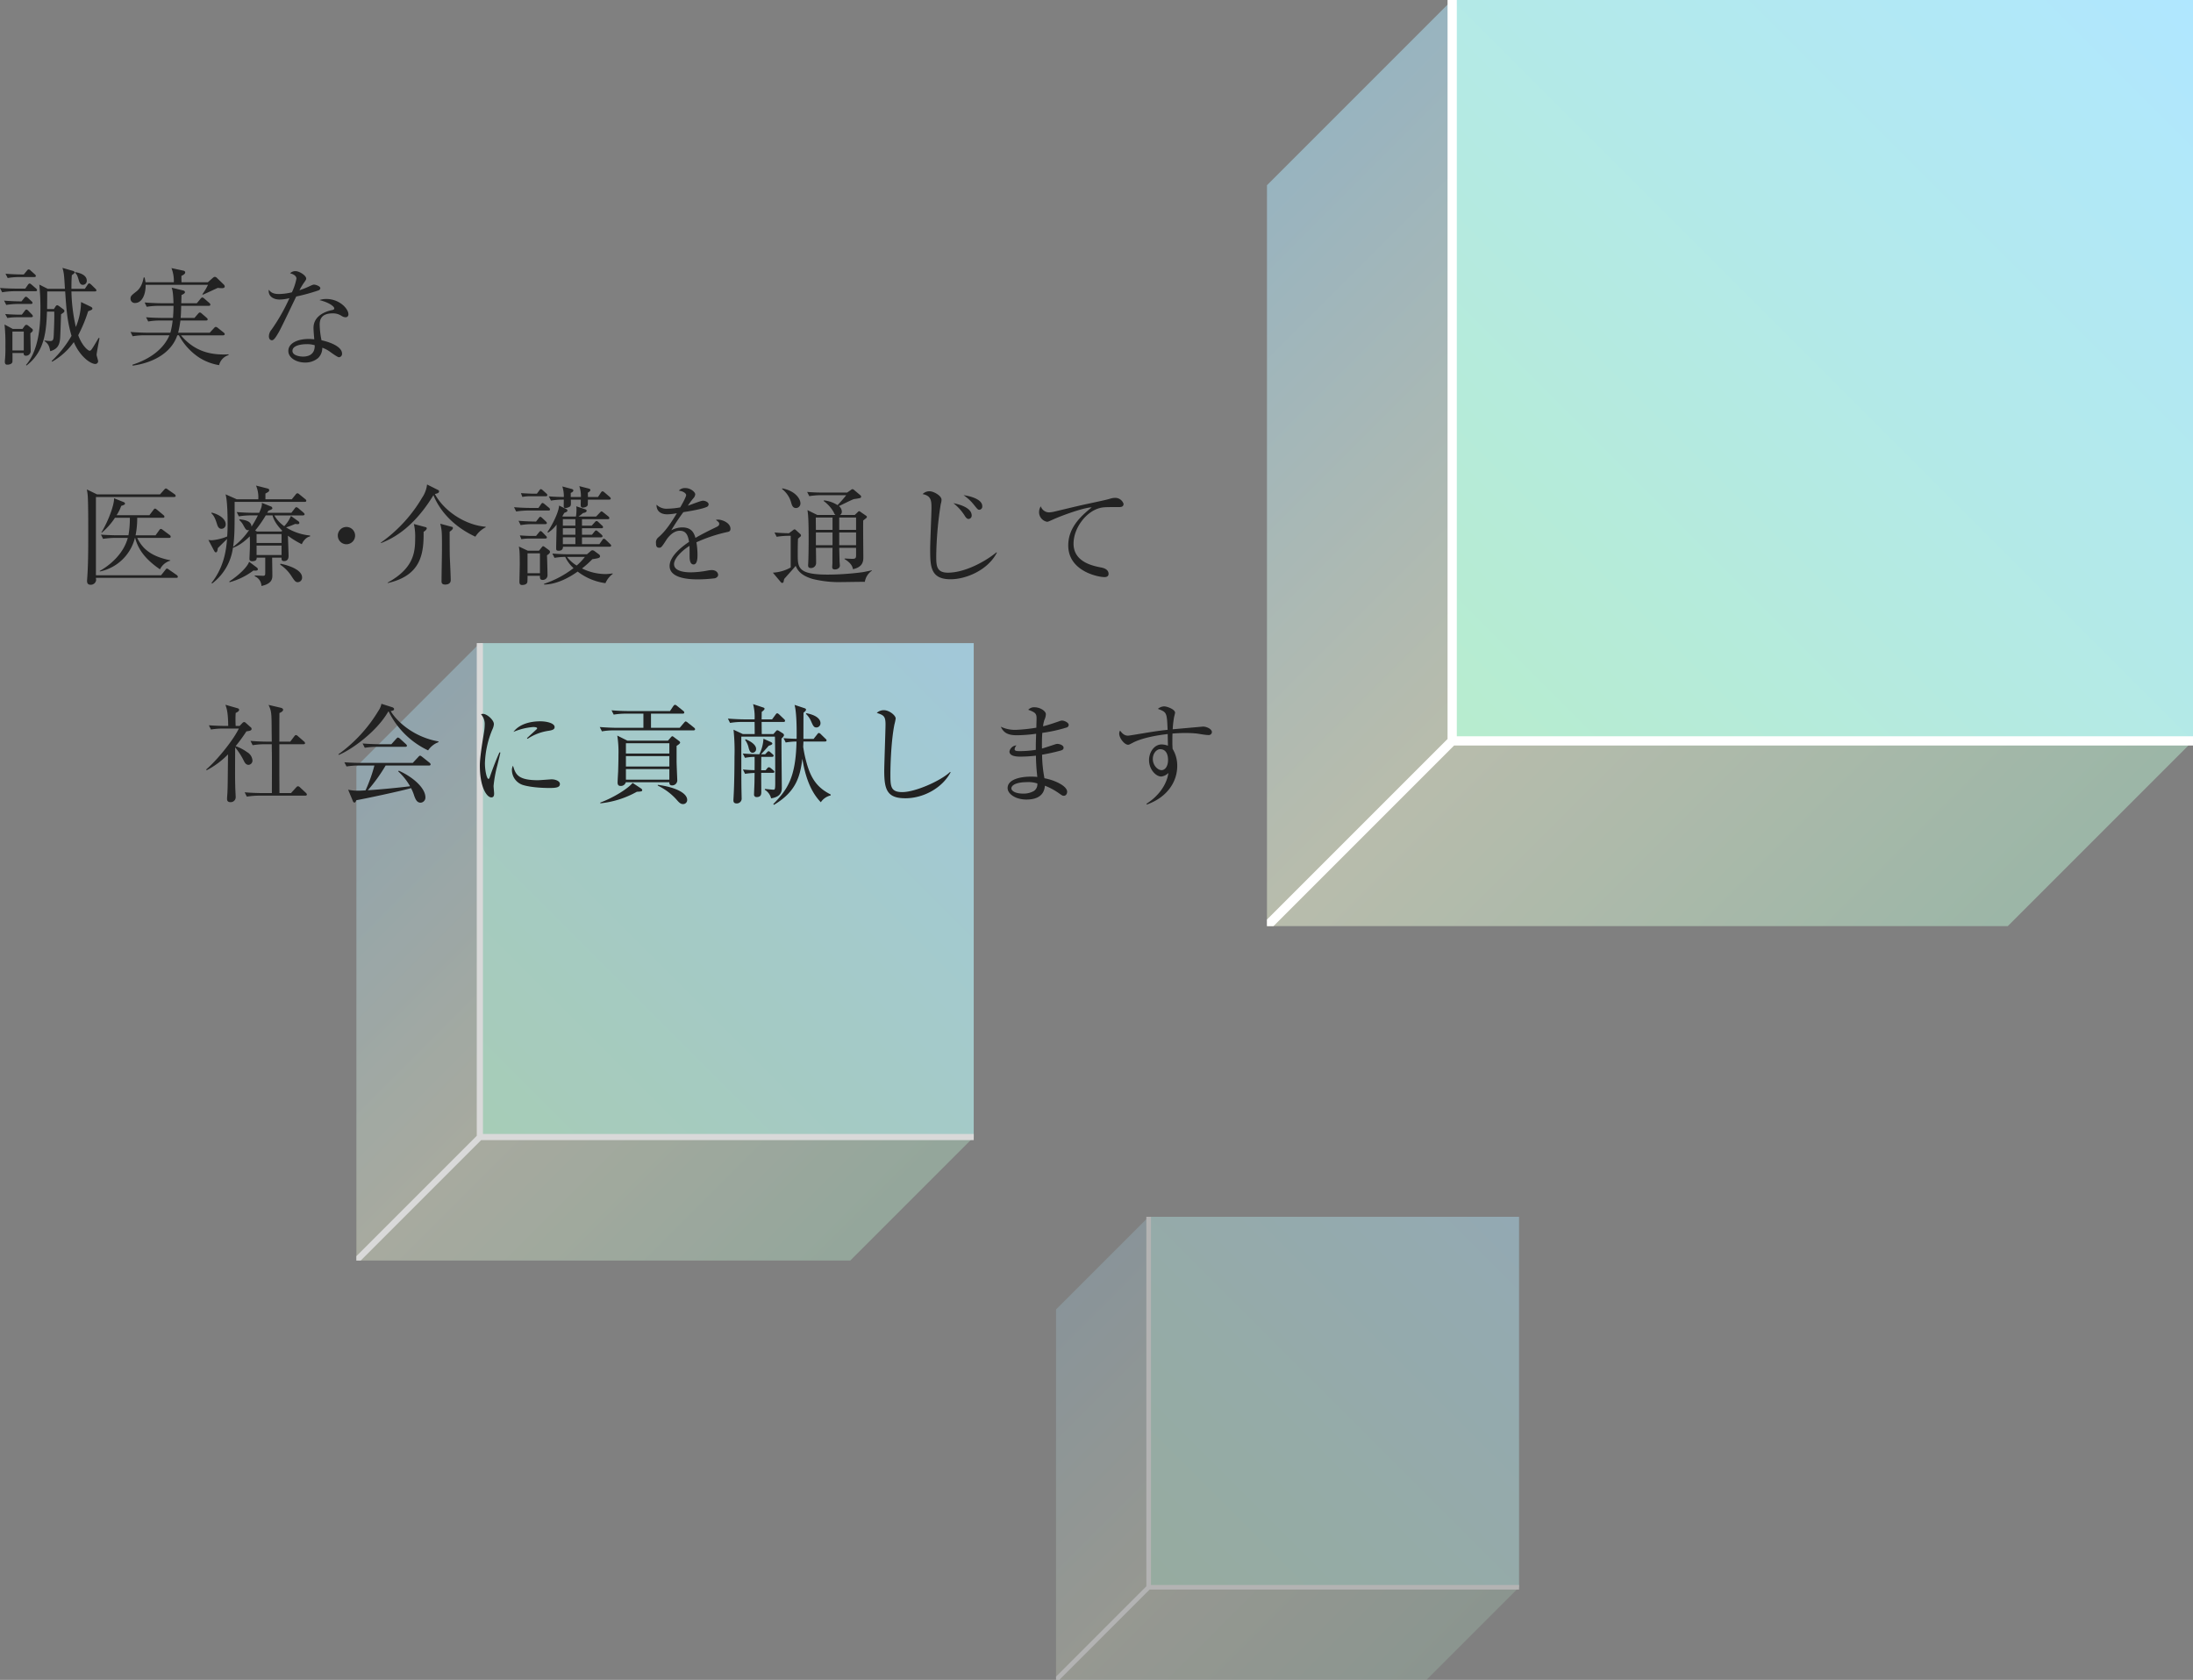 <svg xmlns="http://www.w3.org/2000/svg" xmlns:xlink="http://www.w3.org/1999/xlink" viewBox="0 0 852.548 653"><rect x="0" y="0" width="852.548" height="653" fill="#808080" stroke="none"/><defs><style>.cls-1,.cls-5,.cls-8{opacity:0.5;}.cls-1{fill:url(#名称未設定グラデーション_451);}.cls-2{fill:url(#名称未設定グラデーション_452);}.cls-3{fill:#fff;}.cls-4{opacity:0.7;}.cls-5{fill:url(#名称未設定グラデーション_451-2);}.cls-6{fill:url(#名称未設定グラデーション_452-2);}.cls-7{opacity:0.4;}.cls-8{fill:url(#名称未設定グラデーション_451-3);}.cls-9{fill:url(#名称未設定グラデーション_452-3);}.cls-10{fill:#222;}</style><linearGradient id="名称未設定グラデーション_451" x1="456.548" y1="108" x2="744.548" y2="396" gradientUnits="userSpaceOnUse"><stop offset="0" stop-color="#b0e7ff"/><stop offset="0.5" stop-color="#f0f8d8"/><stop offset="1" stop-color="#b7ecce"/></linearGradient><linearGradient id="名称未設定グラデーション_452" x1="852.548" x2="564.548" y2="288" gradientUnits="userSpaceOnUse"><stop offset="0" stop-color="#b0e7ff"/><stop offset="1" stop-color="#b7ecce"/></linearGradient><linearGradient id="名称未設定グラデーション_451-2" x1="114.548" y1="322" x2="306.548" y2="514" xlink:href="#名称未設定グラデーション_451"/><linearGradient id="名称未設定グラデーション_452-2" x1="378.548" y1="250" x2="186.548" y2="442" xlink:href="#名称未設定グラデーション_452"/><linearGradient id="名称未設定グラデーション_451-3" x1="392.548" y1="527" x2="536.548" y2="671" xlink:href="#名称未設定グラデーション_451"/><linearGradient id="名称未設定グラデーション_452-3" x1="590.548" y1="473" x2="446.548" y2="617" xlink:href="#名称未設定グラデーション_452"/></defs><g id="レイヤー_2" data-name="レイヤー 2"><g id="レイヤー_1-2" data-name="レイヤー 1"><polygon class="cls-1" points="564.548 288 564.548 126 564.548 0 492.548 72 492.548 360 780.548 360 852.548 288 726.548 288 564.548 288"/><rect class="cls-2" x="564.548" width="288" height="288"/><polygon class="cls-3" points="566.348 0 562.748 0 562.748 287.254 492.548 357.454 492.548 360 492.548 360 495.093 360 565.293 289.8 852.548 289.8 852.548 286.2 566.348 286.2 566.348 0"/><g class="cls-4"><polygon class="cls-5" points="186.548 442 186.548 334 186.548 250 138.548 298 138.548 490 330.548 490 378.548 442 294.548 442 186.548 442"/><rect class="cls-6" x="186.548" y="250" width="192" height="192"/><polygon class="cls-3" points="187.748 250 185.348 250 185.348 441.503 138.548 488.303 138.548 490 138.548 490 140.245 490 187.045 443.2 378.548 443.2 378.548 440.8 187.748 440.8 187.748 250"/></g><g class="cls-7"><polygon class="cls-8" points="446.548 617 446.548 536 446.548 473 410.548 509 410.548 653 554.548 653 590.548 617 527.548 617 446.548 617"/><rect class="cls-9" x="446.548" y="473" width="144" height="144"/><polygon class="cls-3" points="447.448 473 445.648 473 445.648 616.627 410.548 651.727 410.548 653 410.548 653 411.821 653 446.921 617.9 590.548 617.9 590.548 616.1 447.448 616.1 447.448 473"/></g><path class="cls-10" d="M16.131,113.2H8.107a29.637,29.637,0,0,0-4.957.42l-.839-1.681c2.6.21,5.209.252,6.468.252H12.14l1.008-1.469c.252-.336.42-.5.672-.5s.462.169.756.421l1.765,1.511a1.142,1.142,0,0,1,.378.63C16.719,113.119,16.383,113.2,16.131,113.2Zm-1.807,4.956H9.7a29.908,29.908,0,0,0-4.956.378l-.841-1.68c2.437.21,4.873.294,6.764.294l1.05-1.3c.294-.379.5-.5.672-.5.21,0,.42.126.756.421l1.386,1.3a1,1,0,0,1,.42.714C14.954,117.991,14.7,118.159,14.324,118.159Zm-.21,11.384c0,1.051.126,5.84.126,6.806a1.817,1.817,0,0,1-1.932,1.932c-.588,0-.84-.463-.8-1.051H7.141c.042.5.042,3.151,0,3.4-.084.8-1.134,1.135-1.974,1.135-.294,0-.967,0-.967-1.135a3.611,3.611,0,0,1,.042-.713,49.329,49.329,0,0,0,.168-5.336,70.249,70.249,0,0,0-.336-8.443l3.193,1.722h3.781l.756-1.051c.252-.335.5-.545.714-.545a1.394,1.394,0,0,1,.882.421l1.3,1.049a.746.746,0,0,1,.378.63C15.08,128.661,14.912,128.955,14.114,129.543Zm.294-6.217H8.737a22.4,22.4,0,0,0-3.57.294l-.841-1.554c2.311.209,4.915.252,5.083.252H10.8l1.092-1.428c.294-.42.462-.546.672-.546.252,0,.462.126.8.5l1.3,1.343a1.185,1.185,0,0,1,.42.715C15.08,123.2,14.7,123.326,14.408,123.326ZM15.627,107.7H10.25a25.856,25.856,0,0,0-4.957.379L4.452,106.4c2.4.21,4.957.294,7.1.294l1.219-1.47c.251-.336.461-.5.713-.5a1.181,1.181,0,0,1,.714.42l1.639,1.47a1,1,0,0,1,.42.672C16.257,107.615,15.921,107.7,15.627,107.7Zm-4.075,21.172H7.141v7.352h4.411ZM39.865,137.9c0,.379.588,2.143.588,2.479a1.057,1.057,0,0,1-1.135,1.093c-1.679,0-5.8-2.647-8.317-8.486a26.077,26.077,0,0,1-8.4,7.6l-.21-.252a43.9,43.9,0,0,0,7.729-9.788c-1.681-5.671-1.974-10.082-2.478-17.265H20.667c0,1.6,0,3.108-.042,6.847h2.646l.589-.925c.21-.336.42-.545.672-.545s.5.168.924.461l1.513,1.135a.847.847,0,0,1,.378.63c0,.337-.21.63-1.3,1.26-.042,1.428-.252,7.688-.336,8.99-.168,2.73-.84,4.536-3.864,5.377-.336-1.638-.588-2.815-2.227-3.908v-.252a20.711,20.711,0,0,0,2.269.211c1.26,0,1.26-.84,1.343-3.066.126-2.773.252-6.344.168-8.359H20.583c-.294,6.93-.63,15.374-7.981,20.961l-.168-.252c5.587-6.344,5.587-18.022,5.587-21.928a89.843,89.843,0,0,0-.42-9.283l3.277,1.637h6.679c-.336-5.545-.378-6.133-.966-8.149l3.948,1.135c.5.125.756.293.756.629s-.5.714-1.05,1.05c-.084.924-.168,2.227-.168,5.335h5.209l1.05-1.553c.252-.379.42-.547.631-.547.252,0,.462.168.8.463l1.595,1.553c.337.294.421.5.421.714,0,.252-.211.379-.631.379H30.077a67.427,67.427,0,0,0,1.723,13.82,25.8,25.8,0,0,0,2.015-9.7l3.74,1.806c.42.211.672.42.672.757,0,.378-.42.588-1.639,1.008a57,57,0,0,1-3.864,9.325c1.511,4.244,3.906,6.05,4.411,6.05.378,0,.672-.378.8-.546.755-1.051,1.848-2.983,2.73-4.453l.336.084C40.789,132.484,39.865,137.314,39.865,137.9ZM34.53,110.725c-.883,0-1.26-.715-1.512-1.555-.672-2.143-.672-2.269-1.555-3.193l.042-.209c1.849.293,4.537,1.133,4.537,3.318A1.515,1.515,0,0,1,34.53,110.725Z" transform="translate(-2.311)"/><path class="cls-10" d="M88.626,112.026a12.628,12.628,0,0,1-1.638-.126c-.924.42-4.957,2.311-5.8,2.647l-.21-.168a20.567,20.567,0,0,0,2.184-3.654H58.927c.084,2.939-1.008,7.056-4.158,7.056a1.665,1.665,0,0,1-1.723-1.679c0-1.009.42-1.345,2.31-2.815,2.059-1.6,2.6-4.327,2.815-5.42h.378c.168.924.252,1.3.336,1.849H69.892a13.626,13.626,0,0,0-.925-5.5l4.537.967c.462.084.8.293.8.713,0,.5-.5.882-1.47,1.344,0,.882,0,1.849.042,2.479H83.123l1.807-1.6c.378-.336.63-.5.924-.5a1.309,1.309,0,0,1,.84.463l2.647,2.563a1.048,1.048,0,0,1,.336.755C89.677,111.774,89.257,112.026,88.626,112.026Zm-1.134,29.91a20.485,20.485,0,0,1-8.065-3.151,24.024,24.024,0,0,1-7.562-8.443h-.63c-2.058,6.133-8.275,10.5-17.348,11.8l-.084-.378c7.56-2.4,12.391-6.68,14.366-11.426H58.843a25.914,25.914,0,0,0-4.956.378l-.841-1.681c2.9.252,5.881.3,6.47.3h9.031a29.874,29.874,0,0,0,.882-4.748H64.893a28.432,28.432,0,0,0-4.957.379l-.841-1.639c2.646.21,5.251.252,6.469.252h3.991c.126-1.512.21-3.15.21-4.7H64.3a30.226,30.226,0,0,0-4.956.379l-.8-1.681c2.856.252,5.881.294,6.428.294h4.788c-.126-4.453-.462-5.335-.714-6.049l4.5,1.092c.294.084.672.252.672.672s-.588.757-1.344,1.093c0,.5-.084,2.73-.084,3.192h6.049l1.386-1.679c.336-.42.546-.547.756-.547s.42.127.756.42l1.933,1.68a1,1,0,0,1,.42.673c0,.336-.252.461-.63.461H72.748c-.084,3.361-.126,3.7-.211,4.7h5.377l1.387-1.6c.294-.336.462-.5.714-.5s.42.125.756.419l1.848,1.6c.294.252.42.42.42.672,0,.336-.336.42-.588.42h-10a44.31,44.31,0,0,1-.882,4.748H83.838l1.638-1.766c.294-.336.5-.5.714-.5a1.532,1.532,0,0,1,.84.42l2.227,1.766c.252.209.42.377.42.629,0,.3-.336.463-.63.463H72.664c5.755,6.888,12.686,7.687,18.482,7.392l.042.295A5.327,5.327,0,0,0,87.492,141.936Z" transform="translate(-2.311)"/><path class="cls-10" d="M126.172,112.866a76.245,76.245,0,0,1-8.695,2.395c-1.092,2.184-5.671,11.93-6.764,13.82-.966,1.639-1.848,3.192-2.689,3.192-.294,0-1.175-.168-1.175-1.595a4.115,4.115,0,0,1,1.007-2.521,72.149,72.149,0,0,0,6.974-12.266,15.751,15.751,0,0,1-3.78.547c-2.479,0-4.579-1.3-4.243-3.824,1.007,1.429,2.394,1.681,4.075,1.681a23.417,23.417,0,0,0,4.914-.672,22.553,22.553,0,0,0,1.765-5.336c0-.461-.252-1.47-2.479-2.058a2.932,2.932,0,0,1,2.059-.84c1.637,0,4.2,1.764,4.2,2.857,0,.42,0,.42-1.05,1.932a20.212,20.212,0,0,0-1.555,2.646c.841-.294,2.269-.8,3.152-1.218,1.847-.84,2.057-.965,2.562-.965.546,0,2.394.588,2.394,1.385A1,1,0,0,1,126.172,112.866Zm10.5,10.46a2.95,2.95,0,0,1-1.47-.462,6.029,6.029,0,0,0-3.571-1.05c-4.41,0-5.041,2.4-5.041,4.369a32.239,32.239,0,0,0,.715,6.09c3.36.715,7.981,2.479,7.981,5.209a1.3,1.3,0,0,1-1.177,1.387c-.5,0-2.184-1.176-3.234-1.932a11.65,11.65,0,0,0-3.276-1.765,5.412,5.412,0,0,1-1.6,3.991,7.678,7.678,0,0,1-5.083,1.765c-3.486,0-6.511-1.891-6.511-4.5,0-3.151,3.822-4.663,7.9-4.663.923,0,1.553.084,2.184.126-.126-1.47-.3-3.445-.3-4.412,0-4.62,4.453-6.425,7.352-6.972.336-.084.714-.168.714-.672,0-.547-1.512-2.1-5.755-3.194a8.007,8.007,0,0,1,2.688-.419c5.209,0,8.571,3.907,8.571,5.88A1.075,1.075,0,0,1,136.674,123.326Zm-15.165,10.46c-1.6,0-5.5.336-5.5,2.6,0,1.763,2.688,2.226,4.117,2.226,1.47,0,4.663-.379,4.537-4.411A10.031,10.031,0,0,0,121.509,133.786Z" transform="translate(-2.311)"/><path class="cls-10" d="M64.934,223.617l1.638-2.058c.252-.336.42-.546.672-.546a2.329,2.329,0,0,1,.756.42l3.024,2.1a.946.946,0,0,1,.42.672c0,.378-.294.42-.63.42H39.6c0,.295.084.588.084.883a2.085,2.085,0,0,1-2.143,1.8c-1.387,0-1.387-1.091-1.387-1.6,0-.252.042-.461.042-.713.462-5.882.42-13.4.42-19.366,0-2.689,0-10.5-.21-13.107a20.482,20.482,0,0,0-.336-2.267l3.991,1.931H64.514l1.595-1.806c.211-.209.421-.5.673-.5a1.441,1.441,0,0,1,.756.379l2.647,1.847a.9.9,0,0,1,.419.631c0,.377-.335.461-.671.461H39.6v30.414ZM54.768,209.082a17.788,17.788,0,0,1-13.611,13.064l-.084-.209c3.781-2.1,9.2-6.469,10.922-12.855H47.332a33.223,33.223,0,0,0-4.956.379l-.8-1.639c3.277.252,6.386.252,6.428.252h4.242a36.6,36.6,0,0,0,.546-6.8H47a26.363,26.363,0,0,1-5.167,5.837l-.084-.168c3.235-5.377,5.125-11.593,4.873-13.273l3.781,1.512a.68.68,0,0,1,.5.631c0,.377-.714.587-1.47.839a15.348,15.348,0,0,1-1.806,3.613H60.4l1.555-2.058c.168-.211.336-.5.63-.5.252,0,.42.168.756.421l2.478,2.058c.126.126.42.378.42.63,0,.463-.42.463-.63.463H55.65a33.56,33.56,0,0,1-.63,6.8h7.771l1.387-1.931c.21-.295.378-.547.672-.547.252,0,.42.126.8.42l2.6,1.932a.867.867,0,0,1,.42.672c0,.378-.294.462-.63.462H55.65c2.016,4.2,5.419,7.226,12.854,8.695v.168a6.387,6.387,0,0,0-3.99,3.362c-6.344-4.327-8.654-8.36-9.662-12.225Z" transform="translate(-2.311)"/><path class="cls-10" d="M108.108,216.77c0,.755.084,5.755.084,6.847,0,1.176,0,3.277-4.243,4.158a4.239,4.239,0,0,0-2.6-3.78V223.7c.378,0,3.15.126,3.277.126.8,0,.8-.462.8-1.3V216.77H102.1c0,.419.084,1.386-1.765,1.386-.966,0-1.05-.588-1.05-.924,0-.168.168-3.907.168-4.411.042-2.1,0-3.235-.042-4.327-3.319,3.235-5.5,4.074-6.554,4.453a20.775,20.775,0,0,1-8.023,13.821l-.336-.126c4.789-6.05,5.713-12.435,6.091-17.14-1.68,1.681-2.689,2.646-3.612,3.571-.042.588-.168,1.638-.756,1.638-.252,0-.462-.252-.631-.545l-2.268-4.285a9.951,9.951,0,0,0,1.3.125,19.589,19.589,0,0,0,6.007-1.47c.084-1.176.168-2.393.168-5,0-2.9-.084-8.947-.8-11.384l4.369,1.933h8.359a11.589,11.589,0,0,0-.882-5.335l4.453,1.134c.21.043.672.168.672.672s-.336.672-1.47,1.3v2.227h10.25l1.512-1.849a1.021,1.021,0,0,1,.672-.5,1.382,1.382,0,0,1,.756.42L120.963,194c.252.21.42.378.42.63,0,.42-.336.462-.63.462H93.531c0,10.5,0,13.316-.588,17.474a27.451,27.451,0,0,0,6.26-6.594,1.263,1.263,0,0,1-.463.126c-.756,0-.966-.42-1.721-1.723a7.173,7.173,0,0,0-1.681-2.226l.084-.294c2.478.294,4.579.8,4.663,2.857a35.065,35.065,0,0,0,2.478-4.369h-2.436a28.518,28.518,0,0,0-4.957.378l-.84-1.68c3.192.294,6.217.294,6.469.294h2.268c1.05-2.269,1.092-2.983,1.05-3.864l3.487,1.385a.8.8,0,0,1,.588.714c0,.21-.042.42-1.554.967a8.7,8.7,0,0,1-.462.8h9.41l1.3-1.681c.252-.336.42-.5.63-.5a1.642,1.642,0,0,1,.8.42l1.974,1.68c.21.211.421.379.421.631,0,.42-.379.462-.673.462h-11.09a13.637,13.637,0,0,0,3.865,4.2,13.354,13.354,0,0,0,2.605-3.99l2.814,2.016a.905.905,0,0,1,.462.672c0,.462-.462.5-.715.5-.125,0-.545-.043-.923-.084a31.428,31.428,0,0,1-3.529,1.344,20.919,20.919,0,0,0,9.326,3.15v.378c-1.428.168-2.857,1.933-3.193,3.025a34.457,34.457,0,0,1-5.419-3.319c.042,1.26.252,6.805.252,7.94,0,1.847-1.344,1.932-1.764,1.932-.882,0-1.008-.5-.966-1.344ZM84.584,199.252c3.318.8,5.461,2.689,5.461,4.5a1.658,1.658,0,0,1-1.639,1.806c-1.092,0-1.511-1.05-1.763-1.933-.378-1.176-.967-3.108-2.185-4.116Zm17.6,21.383a.863.863,0,0,1,.377.672c0,.672-1.344.5-1.722.462a27.154,27.154,0,0,1-9.241,4.537l-.168-.253c4.032-2.647,7.14-5.838,7.728-7.687Zm9.493-14.031.378-.293c-.924-.925-3.193-3.362-3.781-5.966H105.63a47.753,47.753,0,0,1-4.117,5.882l.673.377Zm.084,4.453v-3.445h-9.7v3.445Zm0,4.705v-3.7h-9.7v3.7Zm-.42,3.36c4.747.966,8.4,2.9,8.4,5.293a1.726,1.726,0,0,1-1.638,1.891c-.924,0-1.26-.546-2.268-2.017a15.319,15.319,0,0,0-4.579-4.789Z" transform="translate(-2.311)"/><path class="cls-10" d="M137,211.561a3.361,3.361,0,1,1,3.36-3.361A3.37,3.37,0,0,1,137,211.561Z" transform="translate(-2.311)"/><path class="cls-10" d="M187.112,208.62c-7.981-3.7-13.61-9.536-16.3-16.131-8.359,13.738-17.012,17.265-20.331,18.61l-.126-.168a56.417,56.417,0,0,0,16.089-17.517,11.243,11.243,0,0,0,1.89-5.084l4.2,2.1c.378.209.462.293.462.545,0,.63-.588.84-1.639,1.05,3.782,6.973,12.183,12.141,19.745,12.729l.042.21A10.253,10.253,0,0,0,187.112,208.62Zm-20.121-1.89c.126,8.948-1.261,17.055-13.946,19.912l-.042-.168c10.165-5.545,10.712-11.8,10.712-17.308a21.7,21.7,0,0,0-.5-5.461l4.453,1.177c.294.084.546.126.546.546C168.209,205.932,167.285,206.562,166.991,206.73Zm10.123-.042c0,2.437,0,8.15.085,10.25.084,1.638.336,7.225.336,8.57,0,1.47-1.345,1.721-2.142,1.721-1.093,0-1.429-.461-1.429-1.26,0-1.974.168-10.838.168-12.644,0-6.386,0-7.1-.672-9.745l4.369,1.176c.252.084.546.042.546.546C178.375,205.722,177.829,206.184,177.114,206.688Z" transform="translate(-2.311)"/><path class="cls-10" d="M215.5,198.455h-7.562a29.906,29.906,0,0,0-4.957.377l-.839-1.68c2.814.252,5.754.294,6.552.294h2.941l.966-1.385c.21-.3.378-.547.63-.547a1.545,1.545,0,0,1,.756.42l1.681,1.386a1.031,1.031,0,0,1,.462.715C216.131,198.371,215.837,198.455,215.5,198.455Zm-1.219,5.293h-4.621a25.986,25.986,0,0,0-4.956.377l-.8-1.68c2.563.21,5.293.294,6.806.294l1.008-1.3c.21-.295.378-.547.672-.547.21,0,.546.3.714.463l1.344,1.259c.21.21.462.462.462.672C214.912,203.664,214.576,203.748,214.282,203.748Zm.672,12.1c.084,1.3.21,6.763.21,7.939a1.818,1.818,0,0,1-1.89,1.639c-.84,0-1.134-.42-1.05-1.6h-4.83c.042.546-.043,1.849-.043,2.142,0,1.135-1.134,1.428-2.1,1.428-.462,0-1.009-.168-1.009-1.217s.126-5.756.126-6.722c0-4.872-.084-5.419-.336-7.015l3.488,1.638h4.326l1.05-1.3c.168-.168.336-.463.546-.463a1.406,1.406,0,0,1,.672.336l1.6,1.177a1.042,1.042,0,0,1,.42.673C216.131,215.09,215.416,215.552,214.954,215.846Zm-.672-6.512h-5.8a19.3,19.3,0,0,0-3.486.252l-.589-1.47c1.975.168,3.865.21,4.369.21h1.933l1.092-1.344c.252-.294.42-.546.672-.546.295,0,.63.378.756.5l1.26,1.3c.252.252.42.42.42.672C214.912,209.293,214.576,209.334,214.282,209.334Zm.168-16.424h-5.587a15.844,15.844,0,0,0-3.486.252l-.546-1.471c2.016.126,3.99.21,4.368.21h1.849l.882-1.217c.21-.295.42-.547.672-.547s.5.252.756.463l1.3,1.175c.252.21.42.378.42.672C215.08,192.783,214.828,192.91,214.45,192.91Zm-2.226,22.18h-4.83v7.728h4.83Zm25.457,11.594a22.607,22.607,0,0,1-10.8-4.5c-1.723,1.217-7.268,5-13.023,5.04l-.042-.293a38.307,38.307,0,0,0,11.468-6.091,13.524,13.524,0,0,1-3.234-4.369,25.632,25.632,0,0,0-4.159.378l-.84-1.68c2.772.252,5.671.294,6.469.294H230.5l1.513-1.3a.958.958,0,0,1,.63-.253,1.5,1.5,0,0,1,.881.378l1.6,1.177a.988.988,0,0,1,.462.714c0,.63-.42.839-2.982,1.175a37.933,37.933,0,0,1-4.034,3.614,20.949,20.949,0,0,0,9.117,2.183,19.661,19.661,0,0,0,2.772-.252l.084.168A8.894,8.894,0,0,0,237.681,226.684Zm1.595-14.157h-18.1c0,1.092-.631,1.554-1.681,1.554-.966,0-.966-.378-.966-1.008,0-1.3.168-7.687.168-9.157a12.77,12.77,0,0,1-3.277,3.107l-.294-.209c1.471-2.058,4.369-7.393,4.537-10.293l2.689,1.3c.168.084.546.252.546.631,0,.252-.126.42-.462.588-.21.125-.42.168-.756.336-.378.672-.462.84-.756,1.3l.252.125h5.041a17.767,17.767,0,0,0,.21-2.772,6.589,6.589,0,0,0-.084-1.219l3.4,1.134c.294.085.63.253.63.589,0,.5-.546.756-1.386.882a16.222,16.222,0,0,1-1.806,1.386h6.846l1.429-1.47c.126-.126.462-.546.672-.546s.378.125.756.42l1.89,1.512a.95.95,0,0,1,.42.672c0,.419-.42.419-.63.419h-10v2.522h3.782l1.175-1.3c.168-.168.42-.5.672-.5s.463.126.8.462l1.344,1.261a.9.9,0,0,1,.42.63c0,.42-.42.462-.63.462h-7.562v2.52h3.866l.924-1.134c.461-.546.545-.546.671-.546.253,0,.547.252.8.462l1.3,1.134c.126.126.42.378.42.63,0,.42-.42.463-.672.463h-7.31v2.647h6.764l1.092-1.555c.21-.3.336-.547.673-.547a1.169,1.169,0,0,1,.714.42l1.679,1.6c.211.209.421.419.421.628C239.907,212.484,239.486,212.527,239.276,212.527Zm-.168-18.315h-8.233c-.042.756-.042,1.47-.042,1.89,0,.714-1.008,1.218-2.017,1.218-.545,0-.755-.42-.755-1.008,0-.335.042-1.806.042-2.1h-3.865c.042,1.974.042,2.226-.294,2.646a3.605,3.605,0,0,1-1.89.63.6.6,0,0,1-.588-.546c0-.462,0-2.142.042-2.73a28.421,28.421,0,0,0-5,.378l-.84-1.639c2.435.168,3.318.211,5.839.252a12.167,12.167,0,0,0-.588-4.116l3.444.925c.462.125.84.252.84.629s-.252.63-1.008.966v1.6h3.949a11.874,11.874,0,0,0-.63-4.242l3.57.924c.378.084.757.252.757.631,0,.252-.379.629-1.009,1.007,0,.462.042.588.042,1.68h3.907l1.134-1.722c.126-.21.336-.5.63-.5.252,0,.463.168.757.42l2.015,1.722c.21.211.421.379.421.672C239.739,194.17,239.4,194.212,239.108,194.212ZM226,201.814H221.13v2.522H226Zm0,3.53H221.13v2.52H226Zm0,3.529H221.13v2.647H226Zm-3.276,7.6a13.7,13.7,0,0,0,3.781,3.36,22.1,22.1,0,0,0,3.192-3.36Z" transform="translate(-2.311)"/><path class="cls-10" d="M284.846,206.855a59.062,59.062,0,0,0-11.8,3.95,28.494,28.494,0,0,1,.42,4.957c0,.882,0,3.654-1.513,3.654-1.553,0-1.553-2.4-1.553-3.108,0-.63,0-3.487-.042-4.117-2.815,1.764-6.008,4.83-6.008,7.1,0,3.192,5.5,3.192,6.721,3.192a38,38,0,0,0,6.427-.713,8.559,8.559,0,0,1,1.471-.168c1.806,0,2.52,1.092,2.52,1.848s-.756,1.218-1.3,1.344a55.6,55.6,0,0,1-6.427.42c-2.311,0-11.132,0-11.132-5.209,0-3.948,5.167-7.772,7.562-9.367-.379-2.227-.967-4.326-3.614-4.326-2.562,0-4.578,2.519-5.251,3.611-1.889,2.941-2.057,2.983-2.772,2.983-1.008,0-1.218-.714-1.218-1.722a2.488,2.488,0,0,1,.924-2.31c2.982-2.562,5.125-5.966,7.183-9.368a22.639,22.639,0,0,1-3.739.42c-2.856,0-4.242-1.554-4.158-3.739a5.542,5.542,0,0,0,4.327,1.554,32.781,32.781,0,0,0,4.872-.5c.589-.966,2.311-4.074,2.311-4.789,0-.588-.924-1.47-2.857-1.722a3.192,3.192,0,0,1,2.563-1.008c2.058,0,3.823,1.554,3.823,2.436a2.515,2.515,0,0,1-.673,1.47,26.723,26.723,0,0,0-2.184,2.941c.924-.252,4.957-1.932,5.839-1.932,1.008,0,2.226.588,2.226,1.429a1.169,1.169,0,0,1-.882,1.049c-1.932.84-6.552,1.6-8.947,1.974a82.33,82.33,0,0,0-4.7,7.059,9.069,9.069,0,0,1,4.285-1.135c3.864,0,4.662,2.52,5.125,4.074,2.857-1.68,6.973-3.654,8.191-4.242.756-.379,1.05-.672,1.05-1.219s-.336-.8-1.3-1.512a2.616,2.616,0,0,1,.882-.126c1.512,0,4.789,1.218,4.789,3.571C286.274,206.52,285.728,206.688,284.846,206.855Z" transform="translate(-2.311)"/><path class="cls-10" d="M338.522,226.18c-1.428-.043-7.6.084-8.864.084a42.893,42.893,0,0,1-11.468-1.219c-4.957-1.47-5.964-3.78-6.552-5.082-.63.84-3.824,4.326-4.453,5.082-.126.42-.21,1.051-.294,1.219a.518.518,0,0,1-.462.336.787.787,0,0,1-.588-.336l-3.068-3.655a16,16,0,0,0,6.932-2.017V208.284a30.7,30.7,0,0,0-5.461.378l-.84-1.68c1.848.168,3.109.252,5.629.293l1.554-1.175a1.77,1.77,0,0,1,.589-.336.884.884,0,0,1,.546.295l1.679,1.511a.791.791,0,0,1,.3.546.589.589,0,0,1-.253.5c-.21.169-.63.546-.881.757-.126.84-.126,5.125-.126,6.049,0,5.209,0,7.939,11.719,7.939a106.955,106.955,0,0,0,13.7-.967c.881-.168,2.309-.461,3.4-.713v.168A6.469,6.469,0,0,0,338.522,226.18Zm-26.758-28.692c-1.261,0-1.6-1.134-1.849-2.015a10.032,10.032,0,0,0-3.57-5.377l.084-.253c5.125.966,7.056,4.159,7.056,5.755A1.77,1.77,0,0,1,311.764,197.488Zm27.43,3.782c-.168.168-1.091.881-1.3,1.049-.084,2.017.042,11.931.042,14.2,0,1.427,0,3.865-4.034,4.747-.252-1.765-1.764-3.067-3.276-3.949v-.211c.42,0,2.479.127,2.94.127,1.386,0,1.555-.294,1.555-1.512v-2.773h-6.554c0,.42.126,4.494.126,5.251,0,.168.126,1.47.126,1.638,0,.756-.672,1.513-1.932,1.513-1.05,0-1.05-.63-1.05-.966,0-.211.084-1.345.084-1.6,0-.841,0-4.915.042-5.839h-6.469c.042.84.084,4.873.084,5.8a1.957,1.957,0,0,1-2.016,2.059c-1.092,0-1.092-.672-1.092-1.135,0-.125.042-.672.042-.8.126-1.89.168-7.393.168-9.032,0-7.435-.168-9.787-.463-11.551l3.823,1.89H327.1c-.337-.294-.379-.378-.715-1.134a13.541,13.541,0,0,0-3.822-4.243v-.294a11.946,11.946,0,0,1,5.335,1.848,49.976,49.976,0,0,0,3.4-3.865h-9.409a29.312,29.312,0,0,0-4.957.378l-.841-1.638c2.184.168,4.327.252,6.47.252h9.073l1.513-1.049a1.157,1.157,0,0,1,.545-.295,1.287,1.287,0,0,1,.672.336l2.437,2.058a.853.853,0,0,1,.294.547.665.665,0,0,1-.336.5,21.014,21.014,0,0,1-2.437.42c-.924.252-4.957,2.352-5.881,2.73a2.755,2.755,0,0,1,1.134,2.143,1.455,1.455,0,0,1-.672,1.3h5.713l1.177-1.134a.858.858,0,0,1,.546-.336,1,1,0,0,1,.462.252l2.184,1.512a.6.6,0,0,1,.336.42A.591.591,0,0,1,339.194,201.27Zm-13.232-.084h-6.511c0,1.175.042,3.4.042,4.788h6.469Zm0,5.8h-6.469v4.957h6.469Zm9.158-5.8h-6.554v4.788h6.554Zm0,5.8h-6.554v4.957h6.554Z" transform="translate(-2.311)"/><path class="cls-10" d="M371.867,225.172c-7.939,0-7.939-5.125-7.939-11.973,0-2.478.5-13.358.5-15.585,0-2.772,0-4.915-3.446-5.545a3.63,3.63,0,0,1,2.815-1.092c1.344,0,4.537,1.638,4.537,3.277a5.551,5.551,0,0,1-.294,1.68A139.447,139.447,0,0,0,366.28,216.1c0,3.781.084,6.511,4.537,6.511,6.764,0,14.829-4.537,18.9-7.939l.126.168C386.36,221.643,377.833,225.172,371.867,225.172Zm6.974-23.442c-.252,0-.714-.084-1.3-.964a19.368,19.368,0,0,0-4.579-5.168c4.873.966,7.1,2.773,7.1,4.747A1.288,1.288,0,0,1,378.841,201.73Zm4.2-3.57c-.547,0-.673-.168-1.975-1.764a18.092,18.092,0,0,0-4.159-3.907c1.093.126,7.268,1.134,7.268,4.285A1.236,1.236,0,0,1,383.042,198.16Z" transform="translate(-2.311)"/><path class="cls-10" d="M437.349,197.11c-5.756,0-6.386,0-8.192.588-4.957,1.681-9.494,7.73-9.494,13.653,0,7.183,7.688,8.653,10.712,9.241,1.344.253,2.9.883,2.9,2.478,0,1.261-1.3,1.261-1.6,1.261-2.436,0-14.073-2.269-14.073-12.308,0-6.511,4.328-11,9.117-14.787-2.437-.084-10.964,2.857-15.123,4.747-1.807.8-1.849.84-2.269.84a3.817,3.817,0,0,1-3.066-3.78,4.108,4.108,0,0,1,.672-2.227,3.39,3.39,0,0,0,3.276,2.352,11.7,11.7,0,0,0,1.807-.252c9.494-2.268,10.544-2.52,14.7-3.4,2.436-.546,5.419-1.134,7.224-1.68a6.332,6.332,0,0,1,1.723-.3,3.4,3.4,0,0,1,3.444,2.311C439.112,197.11,437.937,197.11,437.349,197.11Z" transform="translate(-2.311)"/><path class="cls-10" d="M98.937,297.316c-.966,0-1.428-.8-1.765-1.427a26.573,26.573,0,0,0-3.444-5.377c-.042,11.132-.042,12.349.042,15.417,0,.63.168,3.444.168,3.991a1.923,1.923,0,0,1-2.058,1.89c-1.3,0-1.3-.925-1.3-1.3,0-.463.168-2.479.168-2.9.126-3.235.084-4.075.21-14.367a32.672,32.672,0,0,1-8.317,6.176l-.168-.3c4.747-4.117,10.8-11.888,12.686-15.92H89.275a29.9,29.9,0,0,0-4.957.377l-.8-1.638c2.856.21,5.839.252,6.427.252h1.092c-.084-5.377-.546-6.637-1.092-8.233l4.831,1.387c.252.084.5.336.5.545,0,.5-.5.84-1.344,1.26a42.9,42.9,0,0,0,0,5.041H95.45L96.5,281.1a1.078,1.078,0,0,1,.757-.42c.252,0,.42.168.672.379l1.889,1.679a.733.733,0,0,1,.3.588c0,.631-.673.8-2.016.967a59.158,59.158,0,0,1-4.2,5.755,16.64,16.64,0,0,1,4.453,2.31,4.08,4.08,0,0,1,2.1,3.193A1.646,1.646,0,0,1,98.937,297.316Zm22.053,11.973H103.222a30.088,30.088,0,0,0-4.957.378l-.84-1.681c2.94.252,6.091.3,6.469.3h4.117c0-4.285.042-11.09,0-15.375-.043-2.016-.043-2.31-.043-3.613H105.49a30,30,0,0,0-4.957.379l-.841-1.681c2.815.252,5.714.294,6.47.294h1.806c0-.714-.042-3.486-.042-4.2-.042-6.763-.042-7.645-1.218-10.081l4.663,1.093c.63.125,1.008.42,1.008.8,0,.546-.8,1.008-1.428,1.26-.042,1.05-.042,9.368-.042,11.132h4.242l1.555-2.058c.252-.336.42-.5.672-.5a1.453,1.453,0,0,1,.8.463l2.31,2.015a1.009,1.009,0,0,1,.42.672c0,.3-.336.42-.63.42h-9.367v11.385l.042,7.6h4.494l1.975-2.184c.294-.337.5-.462.714-.462a1.132,1.132,0,0,1,.8.42l2.309,2.142a1.1,1.1,0,0,1,.379.672C121.621,309.163,121.242,309.289,120.99,309.289Z" transform="translate(-2.311)"/><path class="cls-10" d="M168.744,291.688a32.448,32.448,0,0,1-15.333-15.123l-.168.042c-4.579,7.982-14.534,14.955-19.239,16.845l-.126-.252a56.648,56.648,0,0,0,15.459-16.761,7.274,7.274,0,0,0,1.26-2.856l4.243,1.345c.21.084.672.293.672.713,0,.5-.42.588-1.3.8,2.562,4.286,9.242,10.166,18.567,11.762v.295A8.317,8.317,0,0,0,168.744,291.688Zm.336,5.88H152.235a63.777,63.777,0,0,1-6.931,9.621c5.167-.336,11.677-.966,16.425-1.554a23.994,23.994,0,0,0-4.621-5.8l.252-.252c5.755,2.6,10.333,6.847,10.333,10.375a1.985,1.985,0,0,1-1.847,2.059c-1.387,0-1.933-1.135-2.479-2.6a17.684,17.684,0,0,0-1.261-3.066c-3.4,1.049-18.861,4.327-21.255,4.7-.252.547-.378.925-.756.925-.336,0-.546-.42-.672-.756l-1.765-4.243a17.64,17.64,0,0,0,3.739.378c.882,0,1.722-.043,3.025-.127a59.726,59.726,0,0,0,3.444-9.662h-5.923a29.808,29.808,0,0,0-4.915.379l-.84-1.638c3.319.252,5.713.252,6.427.252h20.164l2.142-2.311c.3-.336.5-.5.715-.5s.462.211.756.42l2.9,2.311a.953.953,0,0,1,.42.63C169.71,297.568,169.29,297.568,169.08,297.568Zm-9.2-7.266h-10.8a29.912,29.912,0,0,0-4.957.378l-.841-1.68c2.9.252,5.924.293,6.47.293h4.7l1.89-2.1c.21-.21.419-.5.671-.5a1.715,1.715,0,0,1,.757.42l2.311,2.1c.21.211.42.379.42.673C160.511,290.26,160.133,290.3,159.881,290.3Z" transform="translate(-2.311)"/><path class="cls-10" d="M195.662,297.484a48.431,48.431,0,0,0-1.471,8.024c0,.463.21,2.478.21,2.9,0,.715-.084,1.555-1.091,1.555-1.723,0-4.454-3.864-4.454-12.393,0-3.023.924-8.695,1.639-13.021a19.494,19.494,0,0,0,.252-2.815,5.651,5.651,0,0,0-1.429-4.074,1.664,1.664,0,0,1,.757-.169c1.512,0,4.242,2.353,4.242,3.991a5.641,5.641,0,0,1-.546,1.975,36.523,36.523,0,0,0-2.94,13.19c0,2.9.714,6.132,1.386,6.132.252,0,.463-.5.547-.8.462-1.428,2.225-6.3,3.738-9.536l.336.084C196.586,293.7,196,296.141,195.662,297.484Zm20.2,8.823c-1.008,0-6.637-.042-10.292-1.176a6.147,6.147,0,0,1-4.242-5.713,3.257,3.257,0,0,1,.42-1.766c.966,3.194,1.723,5.63,9.661,5.63.841,0,4.915-.337,5.335-.337,1.471,0,3.235.631,3.235,1.807C219.984,306.1,218.514,306.307,215.867,306.307Zm-.336-22.223a19.72,19.72,0,0,0-8.107,3.109l-.252-.252c.63-.587,3.7-3.4,3.822-3.529a.381.381,0,0,0,.126-.336c0-.462-1.3-.462-1.554-.462a24.687,24.687,0,0,0-7.645,1.891c2.268-3.025,6.511-4.116,10.418-4.116,2.6,0,5.587.756,5.587,2.225C217.926,283.58,217.044,283.832,215.531,284.084Z" transform="translate(-2.311)"/><path class="cls-10" d="M271.854,283.916H241.231a25.691,25.691,0,0,0-4.915.379l-.839-1.681c3.318.252,5.712.294,6.468.294h10.5v-5.5h-6.636a30.213,30.213,0,0,0-4.915.378l-.841-1.679c3.277.293,6.259.293,6.427.293h16.3l1.26-1.89c.168-.21.42-.546.715-.546a1.771,1.771,0,0,1,.8.462l2.352,1.89a.862.862,0,0,1,.42.63c0,.42-.378.462-.63.462H255.388v5.5h11.174l1.638-1.931c.21-.211.462-.547.672-.547a1.765,1.765,0,0,1,.8.463l2.436,1.931c.126.126.42.336.42.631C272.526,283.875,272.106,283.916,271.854,283.916Zm-21.969,23.861a36.728,36.728,0,0,1-14.2,4.494v-.293c5.5-2.058,10.921-5.587,12.559-7.646l3.319,2.185a.951.951,0,0,1,.42.629C251.985,307.65,251.523,307.693,249.885,307.777Zm15.459-17.853v6.133c0,1.091.252,6.679.252,7.015a1.98,1.98,0,0,1-2.059,2.227c-.672,0-1.05-.379-1.008-1.219H245.6a1.968,1.968,0,0,1-2.058,1.428c-.252,0-1.135,0-1.135-1.3,0-.672.168-3.612.21-4.2.042-1.723.126-4.117.126-6.638a40.331,40.331,0,0,0-.462-7.434l3.949,1.973h15.753l1.176-1.345c.168-.167.336-.376.5-.376a1.32,1.32,0,0,1,.63.335l2.017,1.512a.951.951,0,0,1,.419.631C266.729,288.957,266.142,289.461,265.344,289.924Zm-2.815-1.008H245.642v3.99h16.887Zm0,5H245.642v4.033h16.887Zm0,5.041H245.642v4.117h16.887Zm5.251,13.611c-.967,0-1.68-.84-2.52-1.806a23.042,23.042,0,0,0-7.226-5.377v-.295c6.932.883,11.426,3.234,11.426,5.84A1.586,1.586,0,0,1,267.78,312.566Z" transform="translate(-2.311)"/><path class="cls-10" d="M306.88,280.641H298.4c0,.713.042,4.032.042,4.7h4.537l1.007-1.134a.648.648,0,0,1,.5-.336,1.463,1.463,0,0,1,.672.252l1.513.966a.866.866,0,0,1,.42.714c0,.295-.462.839-.966,1.3-.042,3.025.126,18.526.126,18.988,0,1.176,0,3.612-4.159,4.243a5.457,5.457,0,0,0-2.437-3.319v-.336c.883.084,3.067.294,3.278.294.588,0,.756,0,.756-2.689,0-2.269,0-15.794-.126-17.936H290.5c0,3.023,0,16.507.042,19.238,0,.715.084,3.949.084,4.58a1.887,1.887,0,0,1-1.975,2.141c-1.217,0-1.217-.881-1.217-1.3,0-.252.084-1.387.084-1.6.294-5.125.336-12.9.336-15.374a77.89,77.89,0,0,0-.378-10.377l3.612,1.681h4.621c0-1.6-.042-4.5-.042-4.7h-4.579a28.342,28.342,0,0,0-4.957.377l-.84-1.68c2.6.21,5.209.294,6.469.294h3.907a19.474,19.474,0,0,0-.588-5.923l3.78,1.26c.378.127.672.211.672.547s-.42.713-1.091,1.217l-.042,2.9h4.074l1.386-1.89c.21-.3.378-.463.63-.463s.672.379.756.463l1.849,1.764a1.039,1.039,0,0,1,.42.672C307.51,280.6,307.132,280.641,306.88,280.641Zm-4.159,19.785h-4.494c0,1.05.042,6.217.042,7.392,0,.757,0,2.017-1.765,2.017a.945.945,0,0,1-1.05-1.092c0-.714.168-4.075.168-4.831,0-.5.042-2.9.042-3.444a27.674,27.674,0,0,0-3.7.336l-.84-1.681c1.891.168,2.478.211,4.537.252,0-.714.042-4.326,0-5.166a20.6,20.6,0,0,0-3.739.377l-.84-1.68c2.646.21,4.369.252,6.428.294a15.216,15.216,0,0,0,1.6-6.049l2.9,1.3c.252.127.546.336.546.588,0,.379-.588.631-1.386.841-.966,1.134-2.185,2.436-2.982,3.318h1.595l.673-.714c.42-.42.462-.463.672-.463.168,0,.378.127.756.463l.756.672c.3.252.421.336.421.588,0,.42-.421.463-.631.463h-4.158c0,.713-.042,4.368-.042,5.209h1.721l.631-.757a.9.9,0,0,1,.672-.42,1.472,1.472,0,0,1,.714.378l.967.8c.21.168.42.336.42.588C303.352,300.426,302.89,300.426,302.721,300.426Zm-7.813-7.814c-.967,0-1.261-.924-1.512-1.722a8.261,8.261,0,0,0-1.429-3.277l.211-.252c2.6,1.051,4.074,2.437,4.074,3.739A1.412,1.412,0,0,1,294.908,292.612Zm26.506,19.24c-2.226-2.353-5.545-6.68-7.183-16.93-.882,7.142-2.562,12.9-11.047,17.937l-.252-.293c5.461-5.629,8.737-10.209,9.031-24.323a25.061,25.061,0,0,0-4.2.378l-.84-1.68c1.639.126,3.192.21,5.083.252.042-3.486.042-10-.8-13.19l3.654,1.218c.378.127.8.252.8.631s-.42.755-.966,1.175c-.042.84-.042,7.982-.042,10.208H318.6l1.428-1.806c.252-.336.378-.5.63-.5a1.334,1.334,0,0,1,.756.462l1.807,1.764c.294.252.42.42.42.63,0,.42-.378.462-.63.462h-8.36c0,.337-.084,1.807-.084,2.1a48.922,48.922,0,0,0,1.3,6.133c1.807,6.6,4.495,9.872,9.368,12.35v.378A6.242,6.242,0,0,0,321.414,311.852Zm-1.764-29.07c-.924,0-1.26-.672-2.016-2.393a8.416,8.416,0,0,0-2.017-2.9l.168-.252c4.453.841,5.5,2.647,5.5,3.865A1.63,1.63,0,0,1,319.65,282.782Z" transform="translate(-2.311)"/><path class="cls-10" d="M354.3,310.3c-7.1,0-8.234-3.276-8.234-10.711,0-2.143.5-15.8.5-18.022,0-3.277-.8-3.57-3.4-4.453a4.01,4.01,0,0,1,2.773-1.05c2.058,0,4.579,2.017,4.579,3.235a21.225,21.225,0,0,1-.5,2.352c-1.429,7.225-1.555,17.643-1.555,19.156,0,4.747,0,7.1,4.621,7.1,4.957,0,14.828-4.284,18.609-7.855l.168.168C368.538,306.433,361.187,310.3,354.3,310.3Z" transform="translate(-2.311)"/><path class="cls-10" d="M417.005,282.782a57.865,57.865,0,0,1-9.493,2.1c-.126,1.638-.168,4.369-.126,6.091.84-.21,4.495-1.429,5.251-1.681a2.581,2.581,0,0,1,.756-.125c.755,0,2.394.461,2.394,1.512,0,.631-.462.84-.882,1.008a73.884,73.884,0,0,1-7.477,1.68,51.46,51.46,0,0,0,.924,9.157c3.949.715,8.822,2.983,8.822,5.252,0,.545-.295,1.554-1.3,1.554-.5,0-.63-.084-2.059-1.093a24.721,24.721,0,0,0-5.292-2.814c-.294,3.949-3.235,5.377-7.183,5.377-4.327,0-7.31-2.268-7.31-4.452,0-3.4,4.957-4.453,9.116-4.453a19.624,19.624,0,0,1,2.436.125,80.257,80.257,0,0,1-.546-8.275,55.868,55.868,0,0,1-5.965.379c-2.352,0-4.327-.421-4.327-2.018a2.935,2.935,0,0,1,2.731-2.351,2.52,2.52,0,0,0-.714,1.471c0,.712.84.755,2.142.755a41.526,41.526,0,0,0,6.091-.5c0-2.1,0-2.858.126-6.26a56.608,56.608,0,0,1-7.519.588c-3.487,0-5.167-1.008-6.217-3.319a12.884,12.884,0,0,0,5.839,1.219,64.44,64.44,0,0,0,7.981-.841c0-.588.084-3.276.084-3.57,0-1.891-.42-2.353-3.234-3.4a3.116,3.116,0,0,1,2.478-.965c1.975,0,4.368,1.343,4.368,2.73a5.915,5.915,0,0,1-.587,2.226,11.958,11.958,0,0,0-.5,2.436c1.932-.462,4.369-1.3,6.552-2.058a2.728,2.728,0,0,1,.841-.168c.84,0,2.563.756,2.563,1.68A1.039,1.039,0,0,1,417.005,282.782Zm-15.626,21.256c-3.109,0-5.882.841-5.882,2.437,0,.839,1.3,2.016,4.621,2.016a8.076,8.076,0,0,0,4.117-1.009,3.1,3.1,0,0,0,1.344-2.939A11.346,11.346,0,0,0,401.379,304.038Z" transform="translate(-2.311)"/><path class="cls-10" d="M472.11,285.723c-1.386,0-3.613-.5-5-.63-1.554-.126-2.9-.168-3.949-.168-1.764,0-3.738.126-5.04.21-.043,1.3-.043,2.268-.043,3.361s.043,1.848.085,2.6a12.443,12.443,0,0,1,1.806,6.637c0,6.343-4.074,12.267-11.8,15l-.168-.295c4.7-2.94,7.94-7.476,8.527-11.971a4.61,4.61,0,0,1-2.772,1.386c-2.1,0-4.747-2.773-4.747-6.385,0-3.067,2.016-6.092,4.915-6.092a7.359,7.359,0,0,1,2.436.5c0-.21-.084-3.025-.084-4.537-2.562.294-9.578,1.217-13.694,3.444-1.219.631-1.345.715-1.723.715-1.427,0-3.444-2.606-3.444-4.327a2.264,2.264,0,0,1,.336-1.177c.84,1.135,1.723,1.975,3.066,1.975.462,0,3.781-.588,5.671-.882,3.95-.672,7.058-1.134,9.746-1.386-.293-6.722-.293-6.848-3.781-8.15a3.886,3.886,0,0,1,2.437-.966c1.092,0,4.243,1.134,4.243,2.478,0,.126-.294,1.345-.378,1.638a38.041,38.041,0,0,0-.546,4.789c.966-.084,11.762-1.05,11.8-1.05,1.428,0,3.444.966,3.444,2.143A1.207,1.207,0,0,1,472.11,285.723Zm-18.819,5.5c-1.177,0-2.814,1.427-2.814,3.822s1.847,4.326,3.4,4.326c1.386,0,2.52-1.512,2.52-3.948C456.4,294.418,456.231,291.227,453.291,291.227Z" transform="translate(-2.311)"/></g></g></svg>